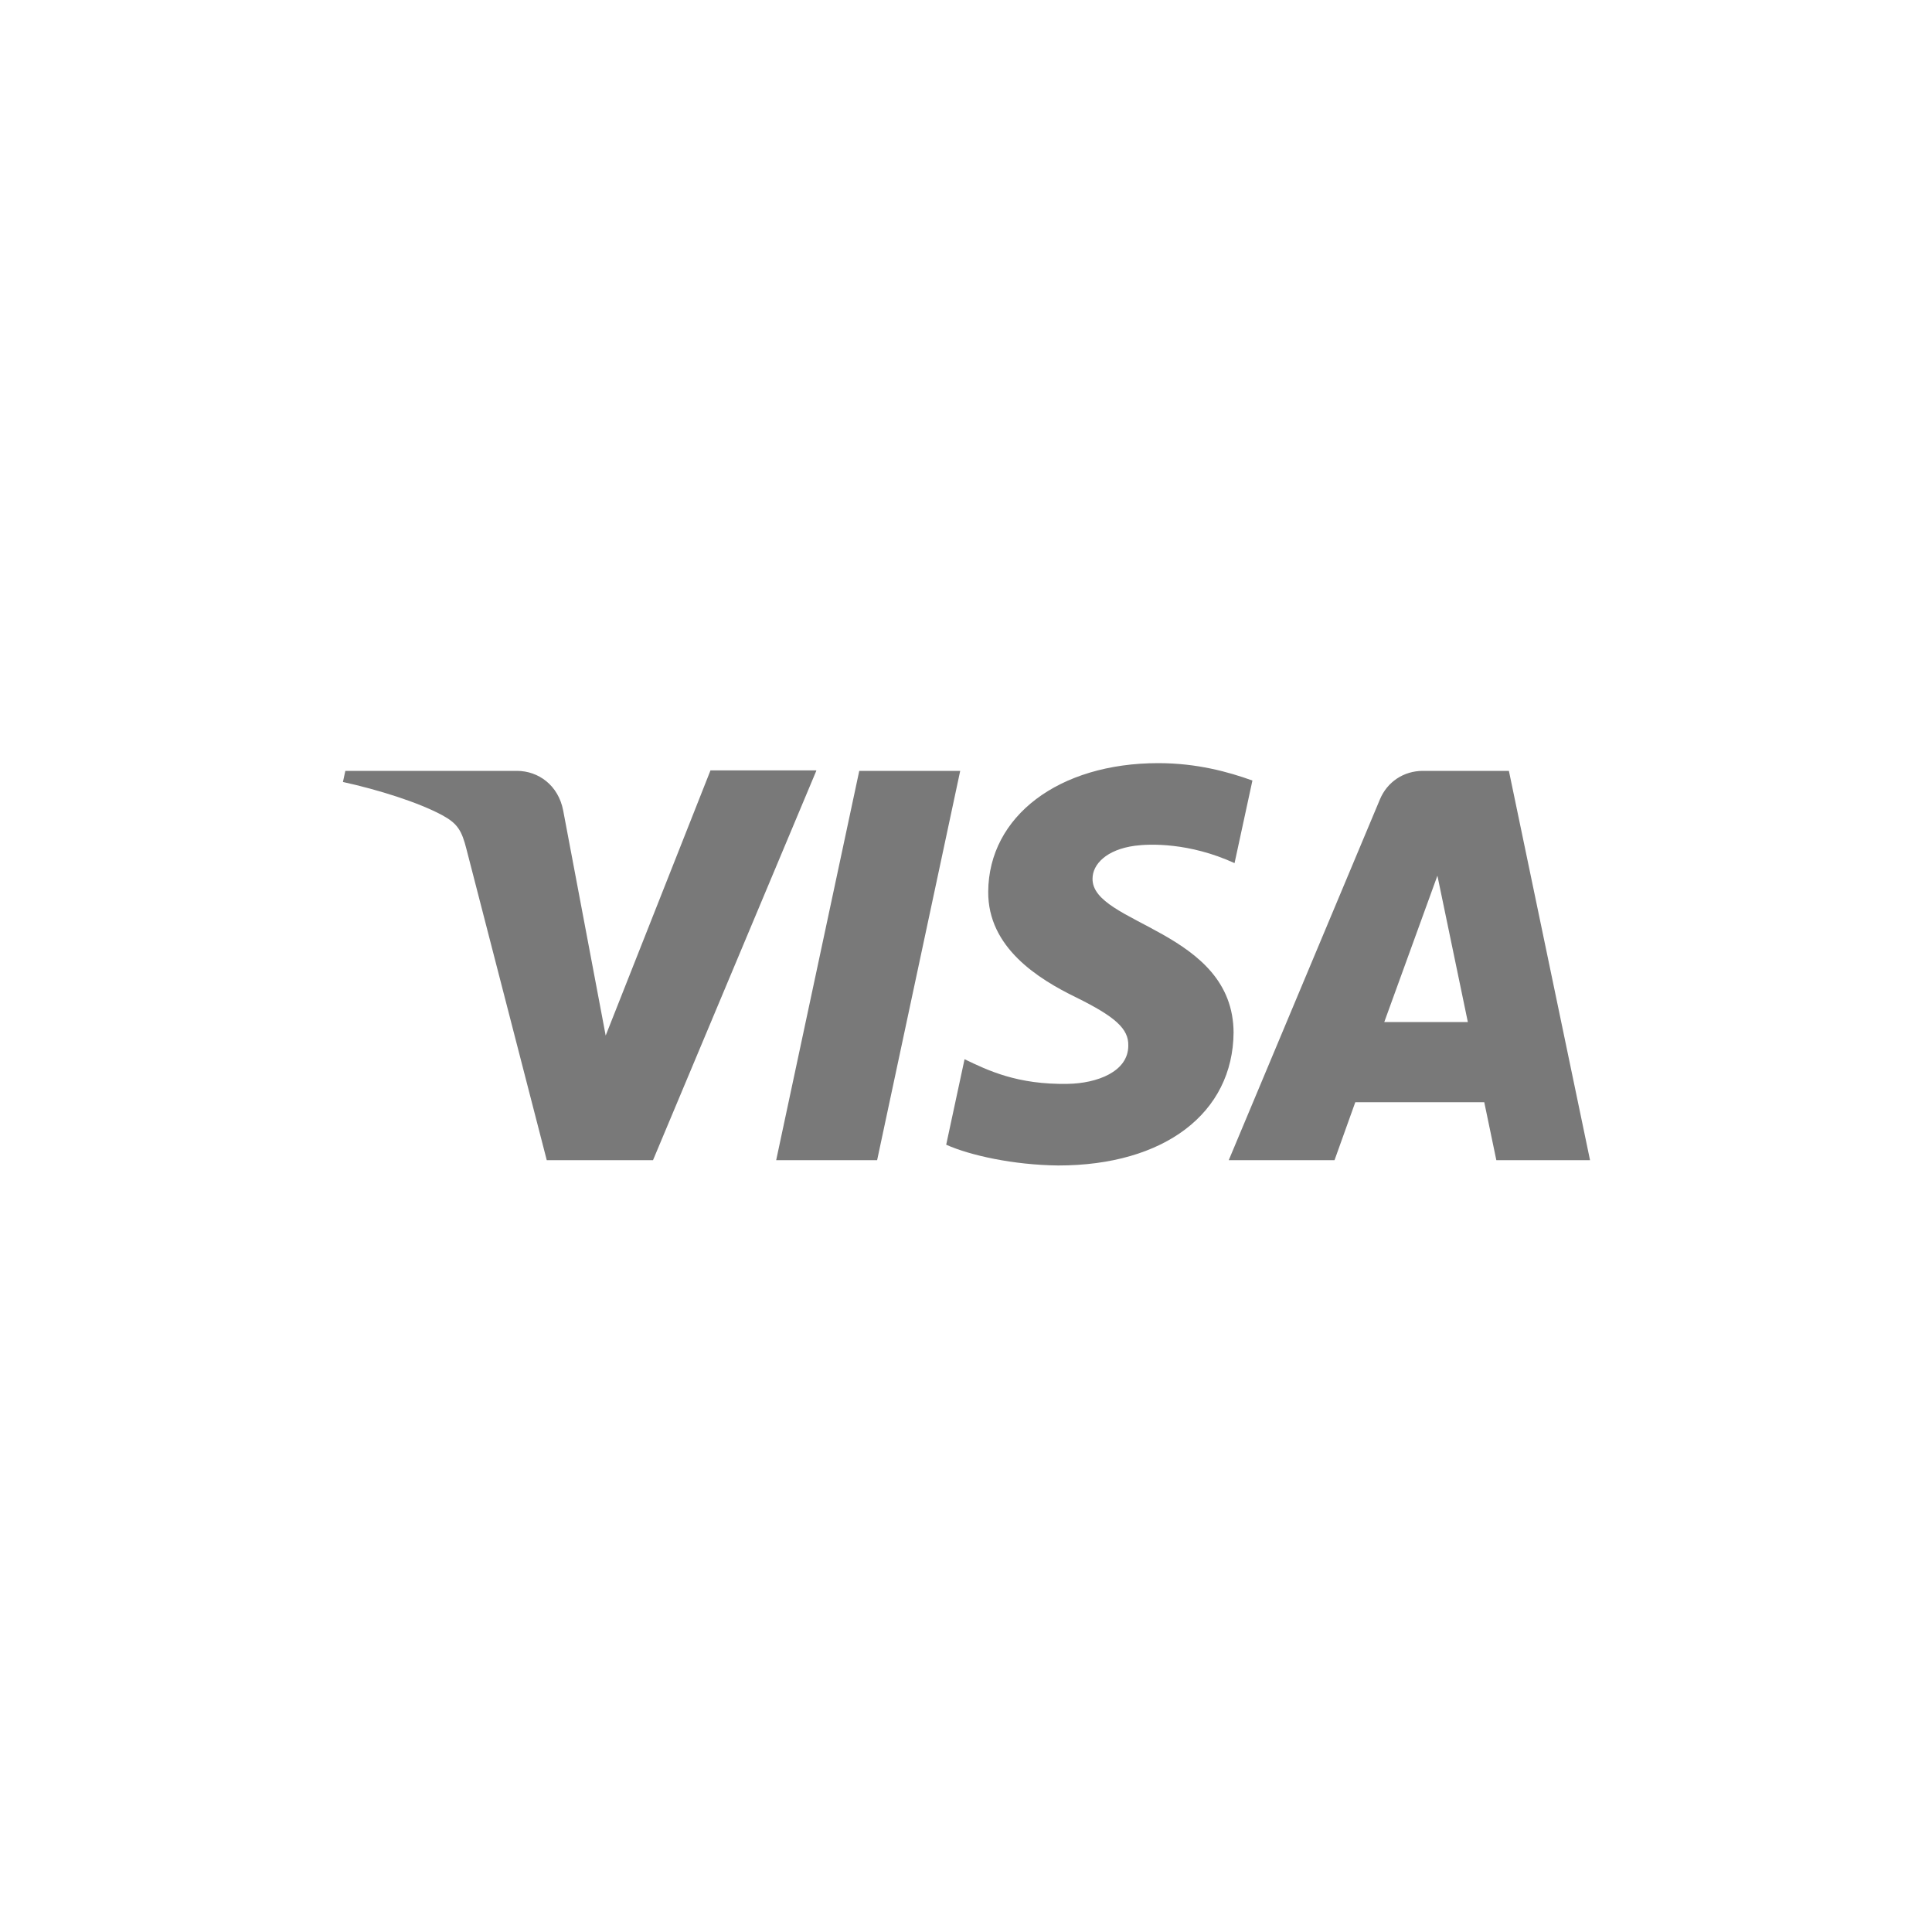 <svg xmlns="http://www.w3.org/2000/svg" fill="none" viewBox="0 0 400 400" height="400" width="400">
<path fill-opacity="0.6" fill="#212121" d="M198.8 159.6L181.6 240.2H160.7L177.9 159.6H198.8ZM286.6 211.6L297.6 181.3L303.9 211.6H286.6ZM309.9 240.2H329.2L312.4 159.6H294.6C290.6 159.6 287.2 161.9 285.7 165.5L254.4 240.2H276.3L280.6 228.2H307.3L309.8 240.2H309.9ZM255.4 213.9C255.4 192.6 226 191.4 226.2 181.9C226.2 179 229 175.9 235 175.1C238 174.7 246.2 174.4 255.6 178.7L259.3 161.6C254.3 159.8 247.8 158 239.8 158C219.2 158 204.7 169 204.6 184.6C204.5 196.2 215 202.7 222.8 206.5C230.9 210.5 233.7 213 233.6 216.5C233.6 221.9 227.1 224.3 221.1 224.4C210.6 224.6 204.5 221.6 199.7 219.3L195.9 237C200.8 239.2 209.8 241.2 219.1 241.3C241 241.3 255.3 230.5 255.4 213.7V213.9ZM169 159.6L135.2 240.2H113.2L96.6 175.9C95.6 171.9 94.7 170.5 91.6 168.8C86.6 166.1 78.3 163.5 71 161.9L71.5 159.6H107C111.5 159.6 115.6 162.6 116.6 167.8L125.4 214.4L147.1 159.5H169V159.6Z"></path>
</svg>
